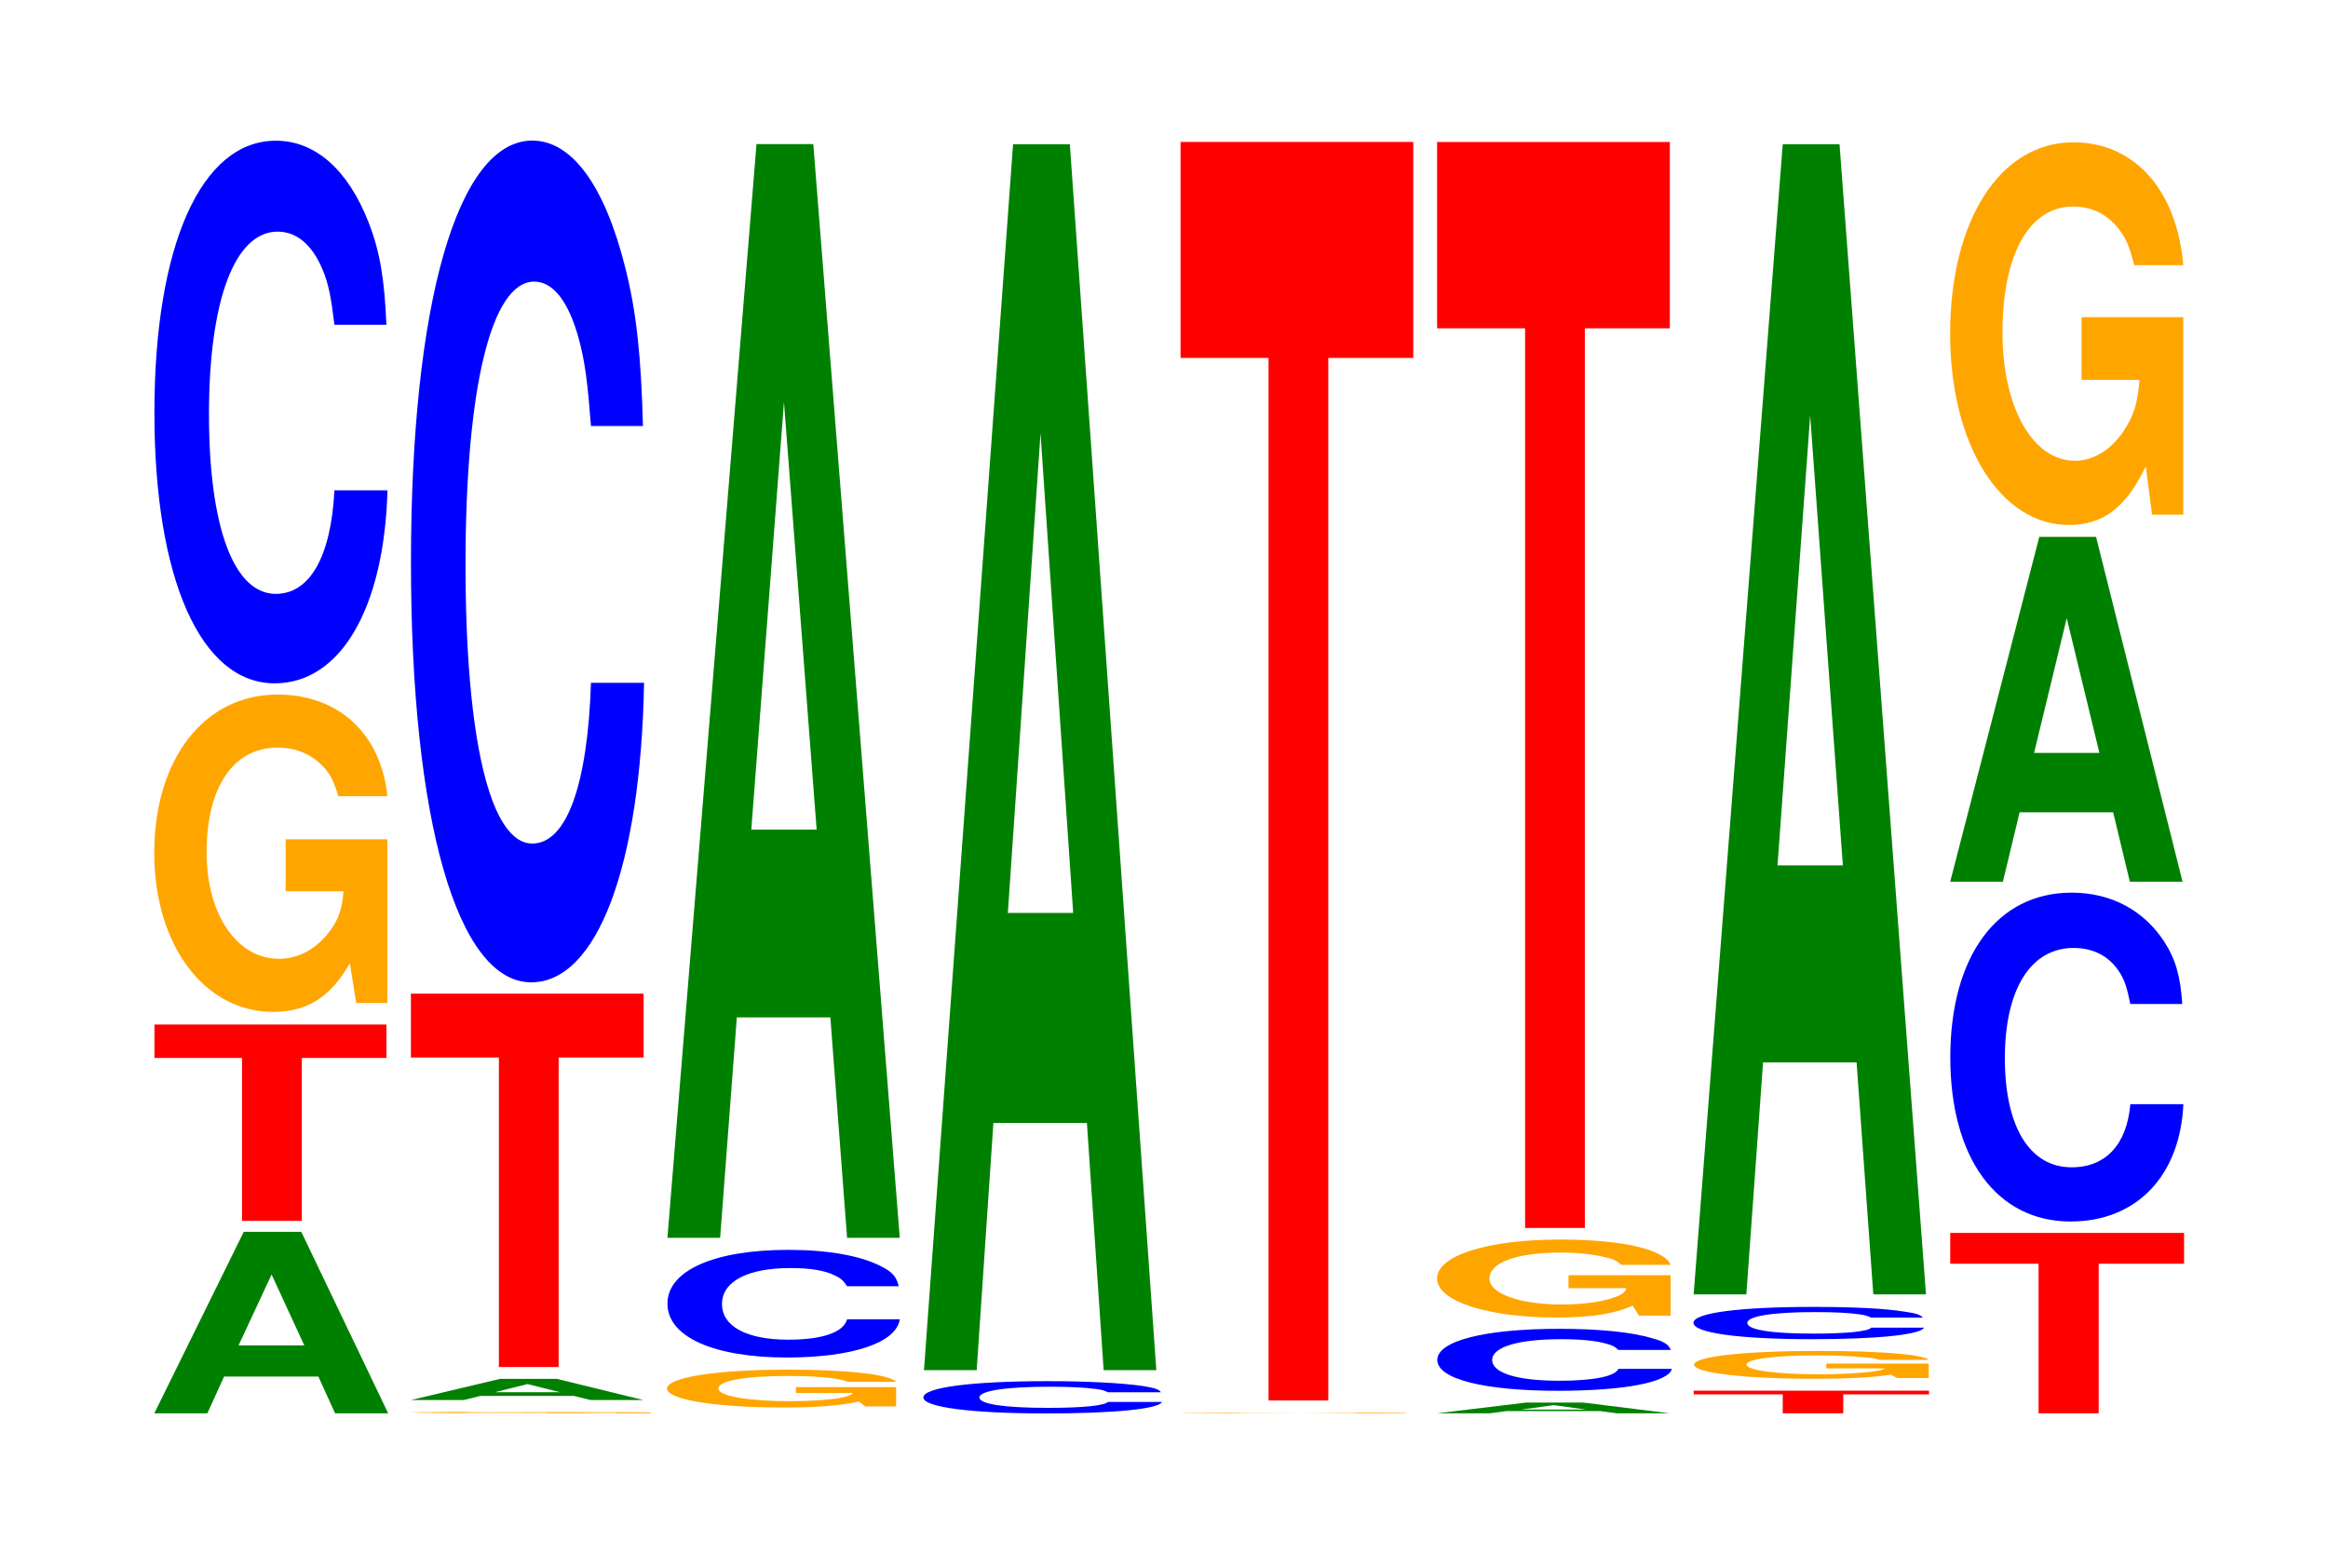 <?xml version="1.0" encoding="UTF-8"?>
<svg xmlns="http://www.w3.org/2000/svg" xmlns:xlink="http://www.w3.org/1999/xlink" width="98pt" height="66pt" viewBox="0 0 98 66" version="1.1">
<defs>
<g>
<symbol overflow="visible" id="glyph0-0">
<path style="stroke:none;" d="M 7.281 -1.547 L 7.984 0 L 10.219 0 L 6.562 -7.641 L 4.141 -7.641 L 0.375 0 L 2.609 0 L 3.312 -1.547 Z M 6.688 -2.859 L 3.922 -2.859 L 5.312 -5.844 Z M 6.688 -2.859 "/>
</symbol>
<symbol overflow="visible" id="glyph1-0">
<path style="stroke:none;" d="M 6.438 -6.859 L 10 -6.859 L 10 -8.266 L 0.234 -8.266 L 0.234 -6.859 L 3.922 -6.859 L 3.922 0 L 6.438 0 Z M 6.438 -6.859 "/>
</symbol>
<symbol overflow="visible" id="glyph2-0">
<path style="stroke:none;" d="M 10.422 -6.859 L 6.141 -6.859 L 6.141 -4.672 L 8.578 -4.672 C 8.516 -3.953 8.375 -3.516 8.047 -3.062 C 7.516 -2.297 6.719 -1.828 5.859 -1.828 C 4.094 -1.828 2.812 -3.688 2.812 -6.312 C 2.812 -9.062 3.938 -10.719 5.797 -10.719 C 6.562 -10.719 7.203 -10.453 7.688 -9.953 C 8 -9.641 8.156 -9.344 8.359 -8.672 L 10.422 -8.672 C 10.156 -11.297 8.375 -12.953 5.797 -12.953 C 2.719 -12.953 0.609 -10.25 0.609 -6.281 C 0.609 -2.406 2.719 0.406 5.609 0.406 C 7.047 0.406 8.016 -0.203 8.844 -1.641 L 9.109 0.031 L 10.422 0.031 Z M 10.422 -6.859 "/>
</symbol>
<symbol overflow="visible" id="glyph3-0">
<path style="stroke:none;" d="M 10.438 -14.406 C 10.359 -16.297 10.172 -17.484 9.688 -18.719 C 8.828 -20.922 7.453 -22.156 5.781 -22.156 C 2.641 -22.156 0.672 -17.75 0.672 -10.703 C 0.672 -3.703 2.625 0.688 5.734 0.688 C 8.5 0.688 10.344 -2.453 10.484 -7.438 L 8.25 -7.438 C 8.109 -4.656 7.219 -3.078 5.781 -3.078 C 4.016 -3.078 2.969 -5.891 2.969 -10.641 C 2.969 -15.453 4.062 -18.328 5.859 -18.328 C 6.656 -18.328 7.312 -17.781 7.75 -16.734 C 8 -16.141 8.109 -15.578 8.25 -14.406 Z M 10.438 -14.406 "/>
</symbol>
<symbol overflow="visible" id="glyph4-0">
<path style="stroke:none;" d="M 10.75 -0.031 L 6.344 -0.031 L 6.344 -0.016 L 8.844 -0.016 C 8.781 -0.016 8.641 -0.016 8.297 -0.016 C 7.766 -0.016 6.922 -0.016 6.047 -0.016 C 4.219 -0.016 2.906 -0.016 2.906 -0.031 C 2.906 -0.047 4.062 -0.047 5.984 -0.047 C 6.781 -0.047 7.438 -0.047 7.938 -0.047 C 8.266 -0.047 8.422 -0.047 8.625 -0.047 L 10.75 -0.047 C 10.484 -0.062 8.641 -0.062 5.969 -0.062 C 2.797 -0.062 0.641 -0.047 0.641 -0.031 C 0.641 -0.016 2.812 0 5.797 0 C 7.281 0 8.266 0 9.125 -0.016 L 9.391 0 L 10.75 0 Z M 10.75 -0.031 "/>
</symbol>
<symbol overflow="visible" id="glyph5-0">
<path style="stroke:none;" d="M 7.234 -0.172 L 7.938 0 L 10.156 0 L 6.516 -0.891 L 4.125 -0.891 L 0.375 0 L 2.594 0 L 3.297 -0.172 Z M 6.656 -0.328 L 3.906 -0.328 L 5.281 -0.672 Z M 6.656 -0.328 "/>
</symbol>
<symbol overflow="visible" id="glyph6-0">
<path style="stroke:none;" d="M 6.453 -13.031 L 10.031 -13.031 L 10.031 -15.719 L 0.234 -15.719 L 0.234 -13.031 L 3.938 -13.031 L 3.938 0 L 6.453 0 Z M 6.453 -13.031 "/>
</symbol>
<symbol overflow="visible" id="glyph7-0">
<path style="stroke:none;" d="M 10.438 -22.359 C 10.359 -25.281 10.172 -27.141 9.688 -29.047 C 8.828 -32.469 7.453 -34.375 5.781 -34.375 C 2.641 -34.375 0.672 -27.562 0.672 -16.609 C 0.672 -5.75 2.625 1.062 5.734 1.062 C 8.5 1.062 10.344 -3.797 10.484 -11.547 L 8.25 -11.547 C 8.109 -7.234 7.219 -4.781 5.781 -4.781 C 4.016 -4.781 2.969 -9.141 2.969 -16.516 C 2.969 -23.984 4.062 -28.438 5.859 -28.438 C 6.656 -28.438 7.312 -27.609 7.75 -25.984 C 8 -25.047 8.109 -24.172 8.25 -22.359 Z M 10.438 -22.359 "/>
</symbol>
<symbol overflow="visible" id="glyph8-0">
<path style="stroke:none;" d="M 10.25 -0.812 L 6.031 -0.812 L 6.031 -0.562 L 8.422 -0.562 C 8.375 -0.469 8.219 -0.422 7.906 -0.359 C 7.391 -0.266 6.594 -0.219 5.766 -0.219 C 4.016 -0.219 2.766 -0.438 2.766 -0.75 C 2.766 -1.078 3.875 -1.281 5.703 -1.281 C 6.453 -1.281 7.094 -1.25 7.562 -1.188 C 7.859 -1.141 8.031 -1.109 8.219 -1.031 L 10.25 -1.031 C 9.984 -1.344 8.219 -1.547 5.688 -1.547 C 2.672 -1.547 0.609 -1.219 0.609 -0.75 C 0.609 -0.281 2.672 0.047 5.516 0.047 C 6.922 0.047 7.875 -0.031 8.688 -0.203 L 8.953 0 L 10.25 0 Z M 10.25 -0.812 "/>
</symbol>
<symbol overflow="visible" id="glyph9-0">
<path style="stroke:none;" d="M 10.406 -2.859 C 10.328 -3.234 10.141 -3.469 9.656 -3.703 C 8.812 -4.141 7.438 -4.391 5.766 -4.391 C 2.625 -4.391 0.672 -3.516 0.672 -2.125 C 0.672 -0.734 2.609 0.141 5.703 0.141 C 8.469 0.141 10.312 -0.484 10.453 -1.469 L 8.234 -1.469 C 8.094 -0.922 7.188 -0.609 5.766 -0.609 C 4 -0.609 2.969 -1.172 2.969 -2.109 C 2.969 -3.062 4.047 -3.625 5.844 -3.625 C 6.641 -3.625 7.297 -3.531 7.719 -3.312 C 7.969 -3.203 8.094 -3.078 8.234 -2.859 Z M 10.406 -2.859 "/>
</symbol>
<symbol overflow="visible" id="glyph10-0">
<path style="stroke:none;" d="M 7.234 -9.281 L 7.938 0 L 10.156 0 L 6.516 -46.047 L 4.125 -46.047 L 0.375 0 L 2.594 0 L 3.297 -9.281 Z M 6.656 -17.188 L 3.906 -17.188 L 5.281 -35.188 Z M 6.656 -17.188 "/>
</symbol>
<symbol overflow="visible" id="glyph11-0">
<path style="stroke:none;" d="M 10.688 -0.844 C 10.609 -0.969 10.406 -1.031 9.922 -1.109 C 9.047 -1.234 7.625 -1.312 5.922 -1.312 C 2.703 -1.312 0.688 -1.047 0.688 -0.625 C 0.688 -0.219 2.688 0.047 5.859 0.047 C 8.703 0.047 10.594 -0.141 10.734 -0.438 L 8.453 -0.438 C 8.312 -0.281 7.375 -0.188 5.922 -0.188 C 4.109 -0.188 3.047 -0.344 3.047 -0.625 C 3.047 -0.906 4.156 -1.078 6 -1.078 C 6.812 -1.078 7.484 -1.047 7.938 -0.984 C 8.188 -0.953 8.312 -0.922 8.453 -0.844 Z M 10.688 -0.844 "/>
</symbol>
<symbol overflow="visible" id="glyph12-0">
<path style="stroke:none;" d="M 7.234 -10.406 L 7.938 0 L 10.156 0 L 6.516 -51.609 L 4.125 -51.609 L 0.375 0 L 2.594 0 L 3.297 -10.406 Z M 6.656 -19.25 L 3.906 -19.25 L 5.281 -39.438 Z M 6.656 -19.25 "/>
</symbol>
<symbol overflow="visible" id="glyph13-0">
<path style="stroke:none;" d="M 10.094 -0.016 L 5.938 -0.016 L 8.297 -0.016 C 8.25 -0.016 8.094 -0.016 7.781 0 C 7.281 0 6.5 0 5.672 0 C 3.953 0 2.719 -0.016 2.719 -0.016 C 2.719 -0.016 3.812 -0.031 5.625 -0.031 C 6.359 -0.031 6.984 -0.016 7.453 -0.016 C 7.75 -0.016 7.906 -0.016 8.094 -0.016 L 10.094 -0.016 C 9.828 -0.031 8.094 -0.031 5.609 -0.031 C 2.625 -0.031 0.594 -0.016 0.594 -0.016 C 0.594 0 2.641 0 5.438 0 C 6.828 0 7.766 0 8.562 0 L 10.094 0 Z M 10.094 -0.016 "/>
</symbol>
<symbol overflow="visible" id="glyph14-0">
<path style="stroke:none;" d="M 6.453 -43.891 L 10.031 -43.891 L 10.031 -52.984 L 0.234 -52.984 L 0.234 -43.891 L 3.938 -43.891 L 3.938 0 L 6.453 0 Z M 6.453 -43.891 "/>
</symbol>
<symbol overflow="visible" id="glyph15-0">
<path style="stroke:none;" d="M 7.234 -0.094 L 7.938 0 L 10.156 0 L 6.516 -0.453 L 4.125 -0.453 L 0.375 0 L 2.594 0 L 3.297 -0.094 Z M 6.656 -0.156 L 3.906 -0.156 L 5.281 -0.344 Z M 6.656 -0.156 "/>
</symbol>
<symbol overflow="visible" id="glyph16-0">
<path style="stroke:none;" d="M 10.5 -1.641 C 10.422 -1.859 10.219 -2 9.75 -2.125 C 8.875 -2.391 7.5 -2.531 5.812 -2.531 C 2.641 -2.531 0.672 -2.016 0.672 -1.219 C 0.672 -0.422 2.625 0.078 5.75 0.078 C 8.547 0.078 10.406 -0.281 10.547 -0.844 L 8.297 -0.844 C 8.156 -0.531 7.25 -0.344 5.812 -0.344 C 4.031 -0.344 2.984 -0.672 2.984 -1.219 C 2.984 -1.766 4.078 -2.094 5.891 -2.094 C 6.688 -2.094 7.359 -2.031 7.781 -1.906 C 8.031 -1.844 8.156 -1.781 8.297 -1.641 Z M 10.5 -1.641 "/>
</symbol>
<symbol overflow="visible" id="glyph17-0">
<path style="stroke:none;" d="M 10.438 -1.688 L 6.141 -1.688 L 6.141 -1.141 L 8.578 -1.141 C 8.531 -0.969 8.375 -0.859 8.062 -0.75 C 7.531 -0.562 6.719 -0.453 5.875 -0.453 C 4.094 -0.453 2.812 -0.906 2.812 -1.547 C 2.812 -2.219 3.953 -2.641 5.812 -2.641 C 6.578 -2.641 7.219 -2.562 7.703 -2.438 C 8.016 -2.375 8.172 -2.297 8.359 -2.125 L 10.438 -2.125 C 10.172 -2.781 8.375 -3.188 5.797 -3.188 C 2.719 -3.188 0.609 -2.516 0.609 -1.547 C 0.609 -0.594 2.734 0.094 5.625 0.094 C 7.062 0.094 8.031 -0.047 8.844 -0.406 L 9.109 0.016 L 10.438 0.016 Z M 10.438 -1.688 "/>
</symbol>
<symbol overflow="visible" id="glyph18-0">
<path style="stroke:none;" d="M 6.453 -37.875 L 10.031 -37.875 L 10.031 -45.719 L 0.234 -45.719 L 0.234 -37.875 L 3.938 -37.875 L 3.938 0 L 6.453 0 Z M 6.453 -37.875 "/>
</symbol>
<symbol overflow="visible" id="glyph19-0">
<path style="stroke:none;" d="M 6.531 -0.797 L 10.141 -0.797 L 10.141 -0.953 L 0.234 -0.953 L 0.234 -0.797 L 3.984 -0.797 L 3.984 0 L 6.531 0 Z M 6.531 -0.797 "/>
</symbol>
<symbol overflow="visible" id="glyph20-0">
<path style="stroke:none;" d="M 10.5 -0.609 L 6.188 -0.609 L 6.188 -0.406 L 8.641 -0.406 C 8.578 -0.344 8.438 -0.312 8.109 -0.266 C 7.578 -0.203 6.766 -0.156 5.906 -0.156 C 4.125 -0.156 2.828 -0.328 2.828 -0.562 C 2.828 -0.797 3.969 -0.953 5.844 -0.953 C 6.609 -0.953 7.266 -0.922 7.75 -0.875 C 8.062 -0.859 8.219 -0.828 8.422 -0.766 L 10.5 -0.766 C 10.234 -1 8.438 -1.141 5.828 -1.141 C 2.734 -1.141 0.625 -0.906 0.625 -0.562 C 0.625 -0.219 2.75 0.031 5.656 0.031 C 7.109 0.031 8.078 -0.016 8.906 -0.141 L 9.172 0 L 10.5 0 Z M 10.5 -0.609 "/>
</symbol>
<symbol overflow="visible" id="glyph21-0">
<path style="stroke:none;" d="M 10.328 -0.859 C 10.25 -0.969 10.047 -1.047 9.578 -1.109 C 8.734 -1.25 7.375 -1.312 5.719 -1.312 C 2.609 -1.312 0.672 -1.062 0.672 -0.641 C 0.672 -0.219 2.594 0.047 5.656 0.047 C 8.406 0.047 10.234 -0.141 10.375 -0.438 L 8.156 -0.438 C 8.031 -0.281 7.125 -0.188 5.719 -0.188 C 3.969 -0.188 2.938 -0.344 2.938 -0.641 C 2.938 -0.922 4.016 -1.094 5.797 -1.094 C 6.594 -1.094 7.234 -1.062 7.656 -1 C 7.906 -0.969 8.031 -0.922 8.156 -0.859 Z M 10.328 -0.859 "/>
</symbol>
<symbol overflow="visible" id="glyph22-0">
<path style="stroke:none;" d="M 7.234 -9.766 L 7.938 0 L 10.156 0 L 6.516 -48.422 L 4.125 -48.422 L 0.375 0 L 2.594 0 L 3.297 -9.766 Z M 6.656 -18.062 L 3.906 -18.062 L 5.281 -37 Z M 6.656 -18.062 "/>
</symbol>
<symbol overflow="visible" id="glyph23-0">
<path style="stroke:none;" d="M 6.484 -6.297 L 10.078 -6.297 L 10.078 -7.594 L 0.234 -7.594 L 0.234 -6.297 L 3.953 -6.297 L 3.953 0 L 6.484 0 Z M 6.484 -6.297 "/>
</symbol>
<symbol overflow="visible" id="glyph24-0">
<path style="stroke:none;" d="M 10.438 -8.734 C 10.359 -9.875 10.172 -10.594 9.688 -11.344 C 8.828 -12.672 7.453 -13.422 5.781 -13.422 C 2.641 -13.422 0.672 -10.75 0.672 -6.484 C 0.672 -2.25 2.625 0.422 5.734 0.422 C 8.5 0.422 10.344 -1.484 10.484 -4.516 L 8.25 -4.516 C 8.109 -2.828 7.219 -1.859 5.781 -1.859 C 4.016 -1.859 2.969 -3.562 2.969 -6.453 C 2.969 -9.359 4.062 -11.094 5.859 -11.094 C 6.656 -11.094 7.312 -10.781 7.75 -10.141 C 8 -9.781 8.109 -9.438 8.25 -8.734 Z M 10.438 -8.734 "/>
</symbol>
<symbol overflow="visible" id="glyph25-0">
<path style="stroke:none;" d="M 7.234 -2.922 L 7.938 0 L 10.156 0 L 6.516 -14.516 L 4.125 -14.516 L 0.375 0 L 2.594 0 L 3.297 -2.922 Z M 6.656 -5.422 L 3.906 -5.422 L 5.281 -11.094 Z M 6.656 -5.422 "/>
</symbol>
<symbol overflow="visible" id="glyph26-0">
<path style="stroke:none;" d="M 10.422 -8.266 L 6.141 -8.266 L 6.141 -5.625 L 8.578 -5.625 C 8.516 -4.766 8.375 -4.234 8.047 -3.688 C 7.516 -2.766 6.719 -2.219 5.859 -2.219 C 4.094 -2.219 2.812 -4.453 2.812 -7.609 C 2.812 -10.922 3.938 -12.922 5.797 -12.922 C 6.562 -12.922 7.203 -12.609 7.688 -12 C 8 -11.609 8.156 -11.25 8.359 -10.453 L 10.422 -10.453 C 10.156 -13.609 8.375 -15.625 5.797 -15.625 C 2.719 -15.625 0.609 -12.359 0.609 -7.562 C 0.609 -2.906 2.719 0.484 5.609 0.484 C 7.047 0.484 8.016 -0.25 8.844 -1.984 L 9.109 0.047 L 10.422 0.047 Z M 10.422 -8.266 "/>
</symbol>
</g>
</defs>
<g id="surface1">
<g style="fill:rgb(0%,50.194%,0%);fill-opacity:1;">
  <use xlink:href="#glyph0-0" x="6.121" y="59.5"/>
</g>
<g style="fill:rgb(100%,0%,0%);fill-opacity:1;">
  <use xlink:href="#glyph1-0" x="6.267" y="51.399"/>
</g>
<g style="fill:rgb(100%,64.647%,0%);fill-opacity:1;">
  <use xlink:href="#glyph2-0" x="5.885" y="42.194"/>
</g>
<g style="fill:rgb(0%,0%,100%);fill-opacity:1;">
  <use xlink:href="#glyph3-0" x="5.828" y="28.08"/>
</g>
<g style="fill:rgb(100%,64.647%,0%);fill-opacity:1;">
  <use xlink:href="#glyph4-0" x="16.658" y="59.497"/>
</g>
<g style="fill:rgb(0%,50.194%,0%);fill-opacity:1;">
  <use xlink:href="#glyph5-0" x="16.925" y="58.941"/>
</g>
<g style="fill:rgb(100%,0%,0%);fill-opacity:1;">
  <use xlink:href="#glyph6-0" x="17.063" y="57.552"/>
</g>
<g style="fill:rgb(0%,0%,100%);fill-opacity:1;">
  <use xlink:href="#glyph7-0" x="16.628" y="40.294"/>
</g>
<g style="fill:rgb(100%,64.647%,0%);fill-opacity:1;">
  <use xlink:href="#glyph8-0" x="27.473" y="59.209"/>
</g>
<g style="fill:rgb(0%,0%,100%);fill-opacity:1;">
  <use xlink:href="#glyph9-0" x="27.425" y="57.01"/>
</g>
<g style="fill:rgb(0%,50.194%,0%);fill-opacity:1;">
  <use xlink:href="#glyph10-0" x="27.721" y="52.113"/>
</g>
<g style="fill:rgb(0%,0%,100%);fill-opacity:1;">
  <use xlink:href="#glyph11-0" x="38.183" y="59.459"/>
</g>
<g style="fill:rgb(0%,50.194%,0%);fill-opacity:1;">
  <use xlink:href="#glyph12-0" x="38.521" y="57.683"/>
</g>
<g style="fill:rgb(100%,64.647%,0%);fill-opacity:1;">
  <use xlink:href="#glyph13-0" x="49.085" y="59.5"/>
</g>
<g style="fill:rgb(100%,0%,0%);fill-opacity:1;">
  <use xlink:href="#glyph14-0" x="49.463" y="58.96"/>
</g>
<g style="fill:rgb(0%,50.194%,0%);fill-opacity:1;">
  <use xlink:href="#glyph15-0" x="60.125" y="59.5"/>
</g>
<g style="fill:rgb(0%,0%,100%);fill-opacity:1;">
  <use xlink:href="#glyph16-0" x="59.832" y="58.474"/>
</g>
<g style="fill:rgb(100%,64.647%,0%);fill-opacity:1;">
  <use xlink:href="#glyph17-0" x="59.888" y="55.373"/>
</g>
<g style="fill:rgb(100%,0%,0%);fill-opacity:1;">
  <use xlink:href="#glyph18-0" x="60.263" y="51.697"/>
</g>
<g style="fill:rgb(100%,0%,0%);fill-opacity:1;">
  <use xlink:href="#glyph19-0" x="71.063" y="59.5"/>
</g>
<g style="fill:rgb(100%,64.647%,0%);fill-opacity:1;">
  <use xlink:href="#glyph20-0" x="70.692" y="58.015"/>
</g>
<g style="fill:rgb(0%,0%,100%);fill-opacity:1;">
  <use xlink:href="#glyph21-0" x="70.617" y="56.333"/>
</g>
<g style="fill:rgb(0%,50.194%,0%);fill-opacity:1;">
  <use xlink:href="#glyph22-0" x="70.921" y="54.494"/>
</g>
<g style="fill:rgb(100%,0%,0%);fill-opacity:1;">
  <use xlink:href="#glyph23-0" x="81.863" y="59.5"/>
</g>
<g style="fill:rgb(0%,0%,100%);fill-opacity:1;">
  <use xlink:href="#glyph24-0" x="81.428" y="51.003"/>
</g>
<g style="fill:rgb(0%,50.194%,0%);fill-opacity:1;">
  <use xlink:href="#glyph25-0" x="81.721" y="37.12"/>
</g>
<g style="fill:rgb(100%,64.647%,0%);fill-opacity:1;">
  <use xlink:href="#glyph26-0" x="81.485" y="21.617"/>
</g>
</g>
</svg>
